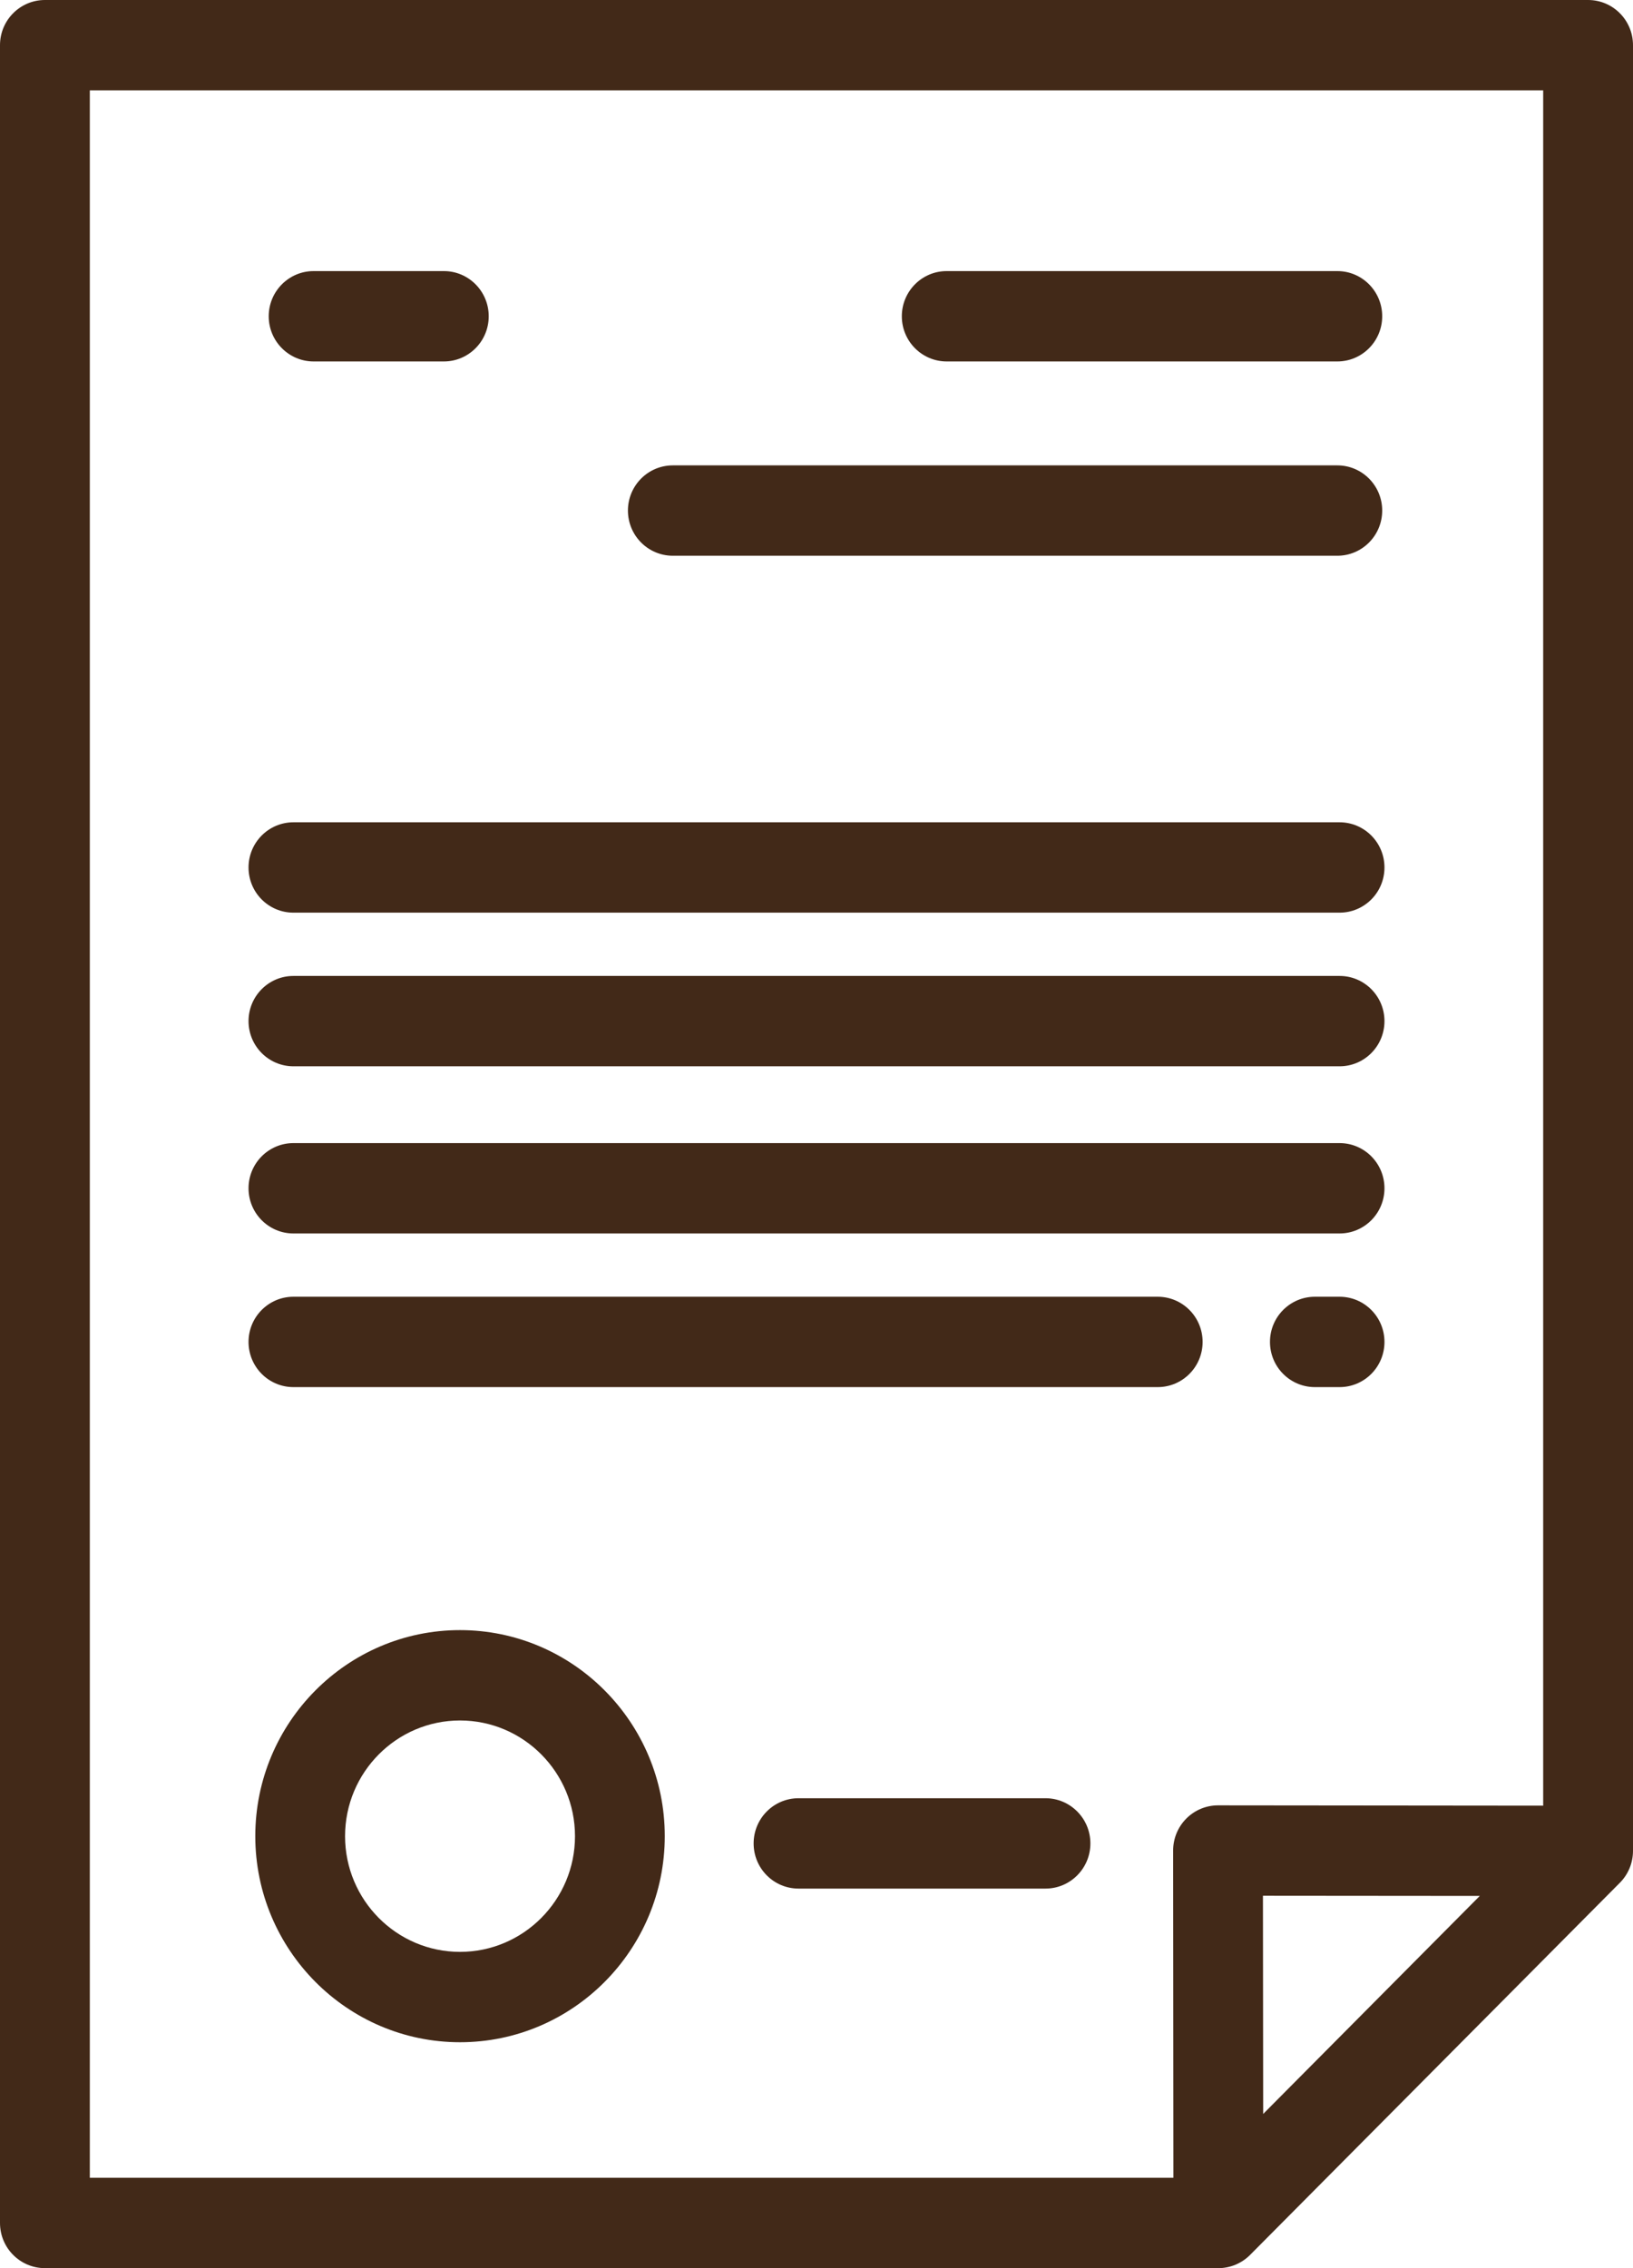 <?xml version="1.0" encoding="UTF-8"?> <svg xmlns="http://www.w3.org/2000/svg" xmlns:xlink="http://www.w3.org/1999/xlink" width="36px" height="50px" viewBox="0 0 36 50"> <!-- Generator: Sketch 50.2 (55047) - http://www.bohemiancoding.com/sketch --> <title>Combined Shape</title> <desc>Created with Sketch.</desc> <defs></defs> <g id="pages/home" stroke="none" stroke-width="1" fill="none" fill-rule="evenodd"> <g id="pages/home/siberiabrand-home-xl" transform="translate(-1485, -935)" fill="#422918" fill-rule="nonzero"> <path d="M1520.01,935 L1485.99,935 C1485.443,935 1485,935.446 1485,935.996 L1485,984.004 C1485,984.554 1485.443,985 1485.99,985 L1511.859,985 C1512.121,985 1512.373,984.895 1512.559,984.708 L1520.71,976.505 C1520.896,976.319 1521,976.065 1521,975.801 L1521,935.996 C1521,935.446 1520.557,935 1520.01,935 Z M1512.847,981.601 L1512.842,976.791 L1517.622,976.795 L1512.847,981.601 Z M1519.02,974.805 L1511.852,974.798 C1511.852,974.798 1511.852,974.798 1511.852,974.798 C1511.589,974.798 1511.337,974.903 1511.152,975.09 C1510.966,975.277 1510.862,975.53 1510.862,975.795 L1510.868,983.008 L1486.98,983.008 L1486.98,936.992 L1519.02,936.992 L1519.02,974.805 Z M1495.141,970.935 C1492.652,970.935 1490.628,972.973 1490.628,975.477 C1490.628,977.982 1492.653,980.02 1495.141,980.02 C1497.63,980.02 1499.655,977.982 1499.655,975.477 C1499.656,972.973 1497.631,970.935 1495.141,970.935 Z M1495.141,978.028 C1493.744,978.028 1492.607,976.884 1492.607,975.478 C1492.607,974.071 1493.744,972.927 1495.141,972.927 C1496.539,972.927 1497.676,974.071 1497.676,975.478 C1497.676,976.884 1496.539,978.028 1495.141,978.028 Z M1508.048,974.641 L1502.604,974.641 C1502.057,974.641 1501.614,975.087 1501.614,975.637 C1501.614,976.188 1502.057,976.633 1502.604,976.633 L1508.048,976.633 C1508.594,976.633 1509.038,976.188 1509.038,975.637 C1509.038,975.087 1508.594,974.641 1508.048,974.641 Z M1494.785,940.976 L1491.914,940.976 C1491.368,940.976 1490.924,941.422 1490.924,941.972 C1490.924,942.522 1491.368,942.968 1491.914,942.968 L1494.785,942.968 C1495.331,942.968 1495.774,942.522 1495.774,941.972 C1495.774,941.422 1495.331,940.976 1494.785,940.976 Z M1514.482,940.976 L1505.87,940.976 C1505.324,940.976 1504.881,941.422 1504.881,941.972 C1504.881,942.522 1505.324,942.968 1505.87,942.968 L1514.482,942.968 C1515.028,942.968 1515.471,942.522 1515.471,941.972 C1515.471,941.422 1515.028,940.976 1514.482,940.976 Z M1514.482,945.259 L1499.833,945.259 C1499.286,945.259 1498.843,945.705 1498.843,946.255 C1498.843,946.805 1499.286,947.251 1499.833,947.251 L1514.482,947.251 C1515.028,947.251 1515.471,946.805 1515.471,946.255 C1515.471,945.705 1515.028,945.259 1514.482,945.259 Z M1514.531,953.127 L1491.469,953.127 C1490.922,953.127 1490.479,953.573 1490.479,954.123 C1490.479,954.674 1490.922,955.119 1491.469,955.119 L1514.531,955.119 C1515.078,955.119 1515.521,954.674 1515.521,954.123 C1515.521,953.573 1515.078,953.127 1514.531,953.127 Z M1514.531,956.514 L1491.469,956.514 C1490.922,956.514 1490.479,956.96 1490.479,957.51 C1490.479,958.06 1490.922,958.506 1491.469,958.506 L1514.531,958.506 C1515.078,958.506 1515.521,958.06 1515.521,957.51 C1515.521,956.96 1515.078,956.514 1514.531,956.514 Z M1514.531,960.199 L1491.469,960.199 C1490.922,960.199 1490.479,960.645 1490.479,961.195 C1490.479,961.745 1490.922,962.191 1491.469,962.191 L1514.531,962.191 C1515.078,962.191 1515.521,961.745 1515.521,961.195 C1515.521,960.645 1515.078,960.199 1514.531,960.199 Z M1514.531,963.586 L1513.987,963.586 C1513.44,963.586 1512.997,964.032 1512.997,964.582 C1512.997,965.132 1513.44,965.578 1513.987,965.578 L1514.531,965.578 C1515.078,965.578 1515.521,965.132 1515.521,964.582 C1515.521,964.032 1515.078,963.586 1514.531,963.586 Z M1510.522,963.586 L1491.469,963.586 C1490.922,963.586 1490.479,964.032 1490.479,964.582 C1490.479,965.132 1490.922,965.578 1491.469,965.578 L1510.522,965.578 C1511.069,965.578 1511.512,965.132 1511.512,964.582 C1511.512,964.032 1511.069,963.586 1510.522,963.586 Z" id="Combined-Shape"></path> </g> </g> </svg> 